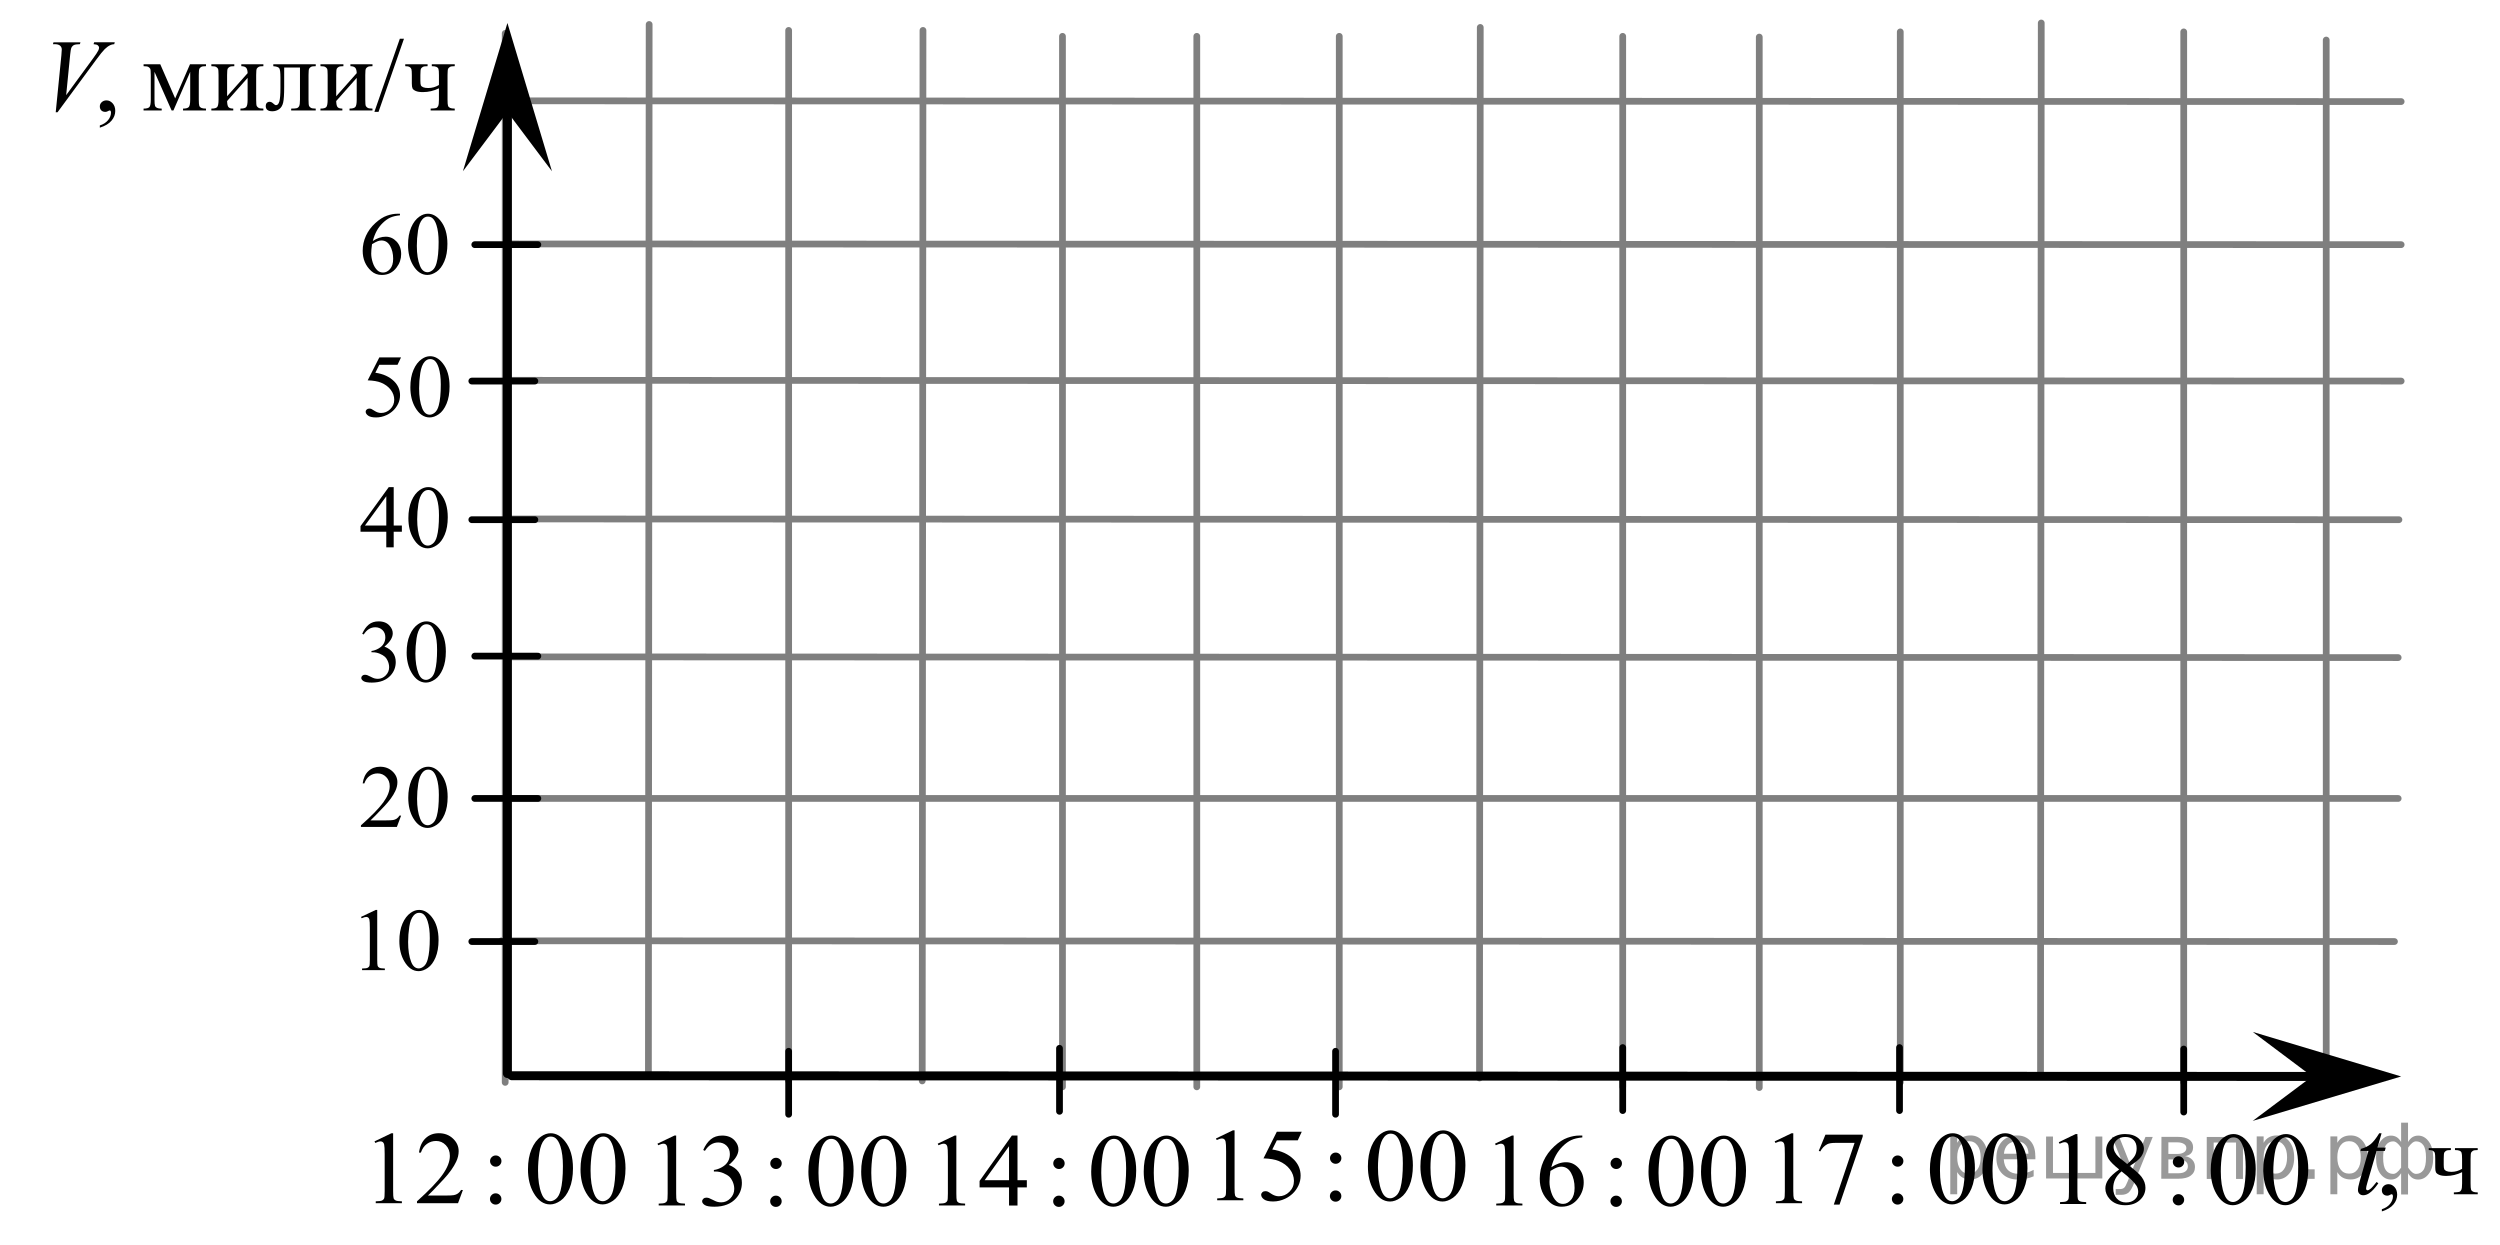 <?xml version="1.0" encoding="utf-8"?>
<!-- Generator: Adobe Illustrator 16.0.0, SVG Export Plug-In . SVG Version: 6.00 Build 0)  -->
<!DOCTYPE svg PUBLIC "-//W3C//DTD SVG 1.1//EN" "http://www.w3.org/Graphics/SVG/1.1/DTD/svg11.dtd">
<svg version="1.1" id="Слой_1" xmlns="http://www.w3.org/2000/svg" xmlns:xlink="http://www.w3.org/1999/xlink" x="0px" y="0px"
	 width="278.202px" height="138.6px" viewBox="-1.698 45.678 278.202 138.6" enable-background="new -1.698 45.678 278.202 138.6"
	 xml:space="preserve"><g style="stroke:none;fill:#000;fill-opacity:0.40"><path d="m 216.1,176.1 v 2.48 h -0.77 v -6.44 h 0.77 v 0.71 q 0.24,-0.42 0.61,-0.62 0.37,-0.20 0.88,-0.20 0.85,0 1.38,0.68 0.53,0.68 0.53,1.77 0,1.10 -0.53,1.77 -0.53,0.68 -1.38,0.68 -0.51,0 -0.88,-0.20 -0.37,-0.20 -0.61,-0.62 z m 2.61,-1.63 q 0,-0.85 -0.35,-1.32 -0.35,-0.48 -0.95,-0.48 -0.61,0 -0.96,0.48 -0.35,0.48 -0.35,1.32 0,0.85 0.35,1.33 0.35,0.48 0.96,0.48 0.61,0 0.95,-0.48 0.35,-0.48 0.35,-1.33 z"/><path d="m 224.8,174.3 v 0.38 h -3.52 q 0.05,0.79 0.47,1.21 0.43,0.41 1.19,0.41 0.44,0 0.85,-0.11 0.42,-0.11 0.82,-0.33 v 0.72 q -0.41,0.17 -0.85,0.27 -0.43,0.09 -0.88,0.09 -1.12,0 -1.77,-0.65 -0.65,-0.65 -0.65,-1.76 0,-1.15 0.62,-1.82 0.62,-0.68 1.67,-0.68 0.94,0 1.49,0.61 0.55,0.60 0.55,1.65 z m -0.77,-0.23 q -0.01,-0.63 -0.35,-1.00 -0.34,-0.38 -0.91,-0.38 -0.64,0 -1.03,0.36 -0.38,0.36 -0.44,1.02 z"/><path d="m 229.5,176.2 h 1.98 v -4.05 h 0.77 v 4.67 h -6.26 v -4.67 h 0.77 v 4.05 h 1.97 v -4.05 h 0.77 z"/><path d="m 235.8,177.3 q -0.33,0.83 -0.63,1.09 -0.31,0.25 -0.82,0.25 h -0.61 v -0.64 h 0.45 q 0.32,0 0.49,-0.15 0.17,-0.15 0.39,-0.71 l 0.14,-0.35 -1.89,-4.59 h 0.81 l 1.46,3.65 1.46,-3.65 h 0.81 z"/><path d="m 239.6,174.7 v 1.54 h 1.09 q 0.53,0 0.80,-0.20 0.28,-0.20 0.28,-0.57 0,-0.38 -0.28,-0.57 -0.28,-0.20 -0.80,-0.20 z m 0,-1.90 v 1.29 h 1.01 q 0.43,0 0.71,-0.17 0.28,-0.17 0.28,-0.48 0,-0.31 -0.28,-0.47 -0.28,-0.17 -0.71,-0.17 z m -0.77,-0.61 h 1.82 q 0.82,0 1.26,0.30 0.44,0.30 0.44,0.85 0,0.43 -0.23,0.68 -0.23,0.25 -0.67,0.31 0.53,0.10 0.82,0.42 0.29,0.32 0.29,0.79 0,0.62 -0.48,0.97 -0.48,0.34 -1.37,0.34 h -1.90 z"/><path d="m 247.9,172.2 v 4.67 h -0.77 v -4.05 h -2.49 v 4.05 h -0.77 v -4.67 z"/><path d="m 250.2,176.1 v 2.48 h -0.77 v -6.44 h 0.77 v 0.71 q 0.24,-0.42 0.61,-0.62 0.37,-0.20 0.88,-0.20 0.85,0 1.38,0.68 0.53,0.68 0.53,1.77 0,1.10 -0.53,1.77 -0.53,0.68 -1.38,0.68 -0.51,0 -0.88,-0.20 -0.37,-0.20 -0.61,-0.62 z m 2.61,-1.63 q 0,-0.85 -0.35,-1.32 -0.35,-0.48 -0.95,-0.48 -0.61,0 -0.96,0.48 -0.35,0.48 -0.35,1.32 0,0.85 0.35,1.33 0.35,0.48 0.96,0.48 0.61,0 0.95,-0.48 0.35,-0.48 0.35,-1.33 z"/><path d="m 255.0,175.8 h 0.88 v 1.06 h -0.88 z"/><path d="m 258.4,176.1 v 2.48 h -0.77 v -6.44 h 0.77 v 0.71 q 0.24,-0.42 0.61,-0.62 0.37,-0.20 0.88,-0.20 0.85,0 1.38,0.68 0.53,0.68 0.53,1.77 0,1.10 -0.53,1.77 -0.53,0.68 -1.38,0.68 -0.51,0 -0.88,-0.20 -0.37,-0.20 -0.61,-0.62 z m 2.61,-1.63 q 0,-0.85 -0.35,-1.32 -0.35,-0.48 -0.95,-0.48 -0.61,0 -0.96,0.48 -0.35,0.48 -0.35,1.32 0,0.85 0.35,1.33 0.35,0.48 0.96,0.48 0.61,0 0.95,-0.48 0.35,-0.48 0.35,-1.33 z"/><path d="m 263.5,174.5 q 0,0.98 0.30,1.40 0.30,0.41 0.82,0.41 0.41,0 0.88,-0.70 v -2.22 q -0.47,-0.70 -0.88,-0.70 -0.51,0 -0.82,0.42 -0.30,0.41 -0.30,1.39 z m 2,4.10 v -2.37 q -0.24,0.39 -0.51,0.55 -0.27,0.16 -0.62,0.16 -0.70,0 -1.18,-0.64 -0.48,-0.65 -0.48,-1.79 0,-1.15 0.48,-1.80 0.49,-0.66 1.18,-0.66 0.35,0 0.62,0.16 0.28,0.16 0.51,0.55 v -2.15 h 0.77 v 2.15 q 0.24,-0.39 0.51,-0.55 0.28,-0.16 0.62,-0.16 0.70,0 1.18,0.66 0.49,0.66 0.49,1.80 0,1.15 -0.49,1.79 -0.48,0.64 -1.18,0.64 -0.35,0 -0.62,-0.16 -0.27,-0.16 -0.51,-0.55 v 2.37 z m 2.77,-4.10 q 0,-0.98 -0.30,-1.39 -0.30,-0.42 -0.81,-0.42 -0.41,0 -0.88,0.70 v 2.22 q 0.47,0.70 0.88,0.70 0.51,0 0.81,-0.41 0.30,-0.42 0.30,-1.40 z"/></g>
<g>
	<g>
		<g>
			<defs>
				<rect id="SVGID_1_" x="-1.22" y="45.678" width="277.459" height="138.6"/>
			</defs>
			<clipPath id="SVGID_2_">
				<use xlink:href="#SVGID_1_"  overflow="visible"/>
			</clipPath>
		</g>
	</g>
	
		<line fill="none" stroke="#7F7F7F" stroke-width="0.75" stroke-linecap="round" stroke-linejoin="round" stroke-miterlimit="8" x1="257.165" y1="50.134" x2="257.165" y2="167.035"/>
	<g>
		<g>
			<defs>
				<rect id="SVGID_3_" x="69.401" y="169.364" width="32.039" height="13.611"/>
			</defs>
			<clipPath id="SVGID_4_">
				<use xlink:href="#SVGID_3_"  overflow="visible"/>
			</clipPath>
			<g clip-path="url(#SVGID_4_)">
				<path d="M71.464,172.948l1.893-0.906h0.189v6.439c0,0.428,0.018,0.693,0.055,0.799c0.036,0.104,0.112,0.186,0.227,0.241
					c0.115,0.057,0.348,0.088,0.7,0.097v0.208h-2.926v-0.208c0.367-0.009,0.604-0.038,0.711-0.094
					c0.107-0.055,0.182-0.128,0.224-0.22s0.063-0.366,0.063-0.823v-4.116c0-0.556-0.02-0.911-0.058-1.068
					c-0.027-0.12-0.076-0.208-0.146-0.265c-0.071-0.058-0.156-0.084-0.255-0.084c-0.142,0-0.338,0.058-0.591,0.174L71.464,172.948z"
					/>
				<path d="M76.558,173.651c0.222-0.513,0.502-0.909,0.84-1.188s0.76-0.419,1.265-0.419c0.624,0,1.102,0.199,1.434,0.597
					c0.252,0.296,0.379,0.613,0.379,0.95c0,0.555-0.356,1.129-1.067,1.721c0.478,0.186,0.839,0.446,1.084,0.788
					c0.245,0.341,0.367,0.742,0.367,1.203c0,0.66-0.214,1.231-0.643,1.716c-0.559,0.63-1.367,0.944-2.426,0.944
					c-0.524,0-0.881-0.063-1.07-0.191c-0.189-0.127-0.284-0.264-0.284-0.41c0-0.107,0.045-0.203,0.135-0.286
					c0.09-0.082,0.198-0.123,0.324-0.123c0.096,0,0.193,0.015,0.292,0.045c0.065,0.019,0.212,0.087,0.442,0.205
					c0.23,0.117,0.388,0.188,0.476,0.211c0.141,0.041,0.292,0.062,0.453,0.062c0.39,0,0.729-0.146,1.018-0.444
					c0.289-0.296,0.433-0.646,0.433-1.052c0-0.296-0.067-0.585-0.201-0.866c-0.1-0.21-0.208-0.368-0.327-0.478
					c-0.165-0.15-0.39-0.286-0.677-0.408c-0.287-0.121-0.58-0.183-0.877-0.183h-0.184v-0.169c0.302-0.037,0.605-0.145,0.909-0.32
					c0.304-0.176,0.525-0.388,0.663-0.636c0.138-0.247,0.206-0.52,0.206-0.815c0-0.386-0.123-0.698-0.37-0.937
					c-0.247-0.237-0.554-0.356-0.921-0.356c-0.593,0-1.088,0.312-1.486,0.935L76.558,173.651z"/>
				<path d="M84.645,178.73c0.18,0,0.332,0.063,0.456,0.187s0.186,0.271,0.186,0.443c0,0.174-0.063,0.319-0.189,0.441
					s-0.277,0.183-0.453,0.183c-0.176,0-0.326-0.061-0.451-0.183c-0.124-0.122-0.186-0.269-0.186-0.441
					c0-0.172,0.062-0.319,0.186-0.443C84.319,178.791,84.469,178.73,84.645,178.73z M84.656,174.517c0.176,0,0.326,0.063,0.45,0.185
					c0.125,0.121,0.187,0.269,0.187,0.44s-0.062,0.319-0.187,0.441c-0.124,0.122-0.274,0.183-0.45,0.183
					c-0.176,0-0.326-0.061-0.45-0.183c-0.125-0.122-0.187-0.271-0.187-0.441c0-0.173,0.062-0.319,0.187-0.44
					C84.33,174.578,84.48,174.517,84.656,174.517z"/>
				<path d="M88.261,176.058c0-0.869,0.134-1.618,0.402-2.246s0.623-1.096,1.067-1.402c0.344-0.244,0.7-0.366,1.067-0.366
					c0.597,0,1.132,0.299,1.606,0.895c0.593,0.738,0.889,1.74,0.889,3.003c0,0.887-0.13,1.638-0.39,2.257
					c-0.26,0.617-0.592,1.066-0.995,1.347c-0.403,0.28-0.792,0.419-1.167,0.419c-0.742,0-1.359-0.429-1.853-1.288
					C88.469,177.949,88.261,177.078,88.261,176.058z M89.385,176.198c0,1.05,0.132,1.906,0.396,2.569
					c0.218,0.56,0.543,0.838,0.975,0.838c0.207,0,0.42-0.091,0.642-0.271c0.222-0.183,0.39-0.486,0.505-0.914
					c0.176-0.646,0.264-1.554,0.264-2.729c0-0.869-0.092-1.596-0.275-2.177c-0.138-0.431-0.315-0.736-0.534-0.916
					c-0.157-0.124-0.346-0.187-0.568-0.187c-0.26,0-0.491,0.114-0.694,0.344c-0.275,0.312-0.463,0.801-0.563,1.468
					C89.435,174.892,89.385,175.55,89.385,176.198z"/>
				<path d="M94.135,176.058c0-0.869,0.134-1.618,0.402-2.246s0.623-1.096,1.067-1.402c0.344-0.244,0.7-0.366,1.067-0.366
					c0.597,0,1.132,0.299,1.606,0.895c0.593,0.738,0.889,1.74,0.889,3.003c0,0.887-0.13,1.638-0.39,2.257
					c-0.26,0.617-0.592,1.066-0.995,1.347c-0.403,0.28-0.792,0.419-1.167,0.419c-0.742,0-1.359-0.429-1.853-1.288
					C94.343,177.949,94.135,177.078,94.135,176.058z M95.259,176.198c0,1.05,0.132,1.906,0.396,2.569
					c0.218,0.56,0.543,0.838,0.975,0.838c0.207,0,0.42-0.091,0.642-0.271c0.222-0.183,0.39-0.486,0.505-0.914
					c0.176-0.646,0.264-1.554,0.264-2.729c0-0.869-0.092-1.596-0.275-2.177c-0.138-0.431-0.315-0.736-0.534-0.916
					c-0.157-0.124-0.346-0.187-0.568-0.187c-0.26,0-0.491,0.114-0.694,0.344c-0.275,0.312-0.463,0.801-0.563,1.468
					C95.309,174.892,95.259,175.55,95.259,176.198z"/>
			</g>
		</g>
	</g>
	<g>
		<g>
			<defs>
				<rect id="SVGID_5_" x="100.615" y="169.364" width="32.948" height="13.611"/>
			</defs>
			<clipPath id="SVGID_6_">
				<use xlink:href="#SVGID_5_"  overflow="visible"/>
			</clipPath>
			<g clip-path="url(#SVGID_6_)">
				<path d="M102.653,172.948l1.884-0.906h0.188v6.439c0,0.428,0.018,0.693,0.054,0.799c0.036,0.104,0.111,0.186,0.226,0.241
					c0.115,0.057,0.346,0.088,0.696,0.097v0.208h-2.911v-0.208c0.365-0.009,0.601-0.038,0.708-0.094
					c0.107-0.055,0.181-0.128,0.223-0.22s0.063-0.366,0.063-0.823v-4.116c0-0.556-0.019-0.911-0.057-1.068
					c-0.027-0.12-0.075-0.208-0.146-0.265c-0.071-0.058-0.155-0.084-0.254-0.084c-0.141,0-0.336,0.058-0.588,0.174L102.653,172.948z
					"/>
				<path d="M112.569,177.014v0.799h-1.039v2.015h-0.942v-2.015h-3.277v-0.72l3.591-5.051h0.628v4.972H112.569L112.569,177.014z
					 M110.588,177.014v-3.784l-2.717,3.784H110.588z"/>
				<path d="M116.132,178.73c0.179,0,0.33,0.063,0.454,0.187s0.186,0.271,0.186,0.443c0,0.174-0.063,0.319-0.188,0.441
					s-0.276,0.183-0.451,0.183c-0.175,0-0.324-0.061-0.448-0.183s-0.186-0.269-0.186-0.441c0-0.172,0.062-0.319,0.186-0.443
					C115.808,178.791,115.958,178.73,116.132,178.73z M116.144,174.517c0.175,0,0.324,0.063,0.448,0.185
					c0.124,0.121,0.186,0.269,0.186,0.44s-0.062,0.319-0.186,0.441s-0.273,0.183-0.448,0.183c-0.175,0-0.325-0.061-0.448-0.183
					c-0.123-0.122-0.186-0.271-0.186-0.441c0-0.173,0.062-0.319,0.186-0.44C115.819,174.578,115.969,174.517,116.144,174.517z"/>
				<path d="M119.731,176.058c0-0.869,0.133-1.618,0.4-2.246c0.266-0.628,0.62-1.096,1.062-1.402
					c0.343-0.244,0.696-0.366,1.062-0.366c0.594,0,1.126,0.299,1.598,0.895c0.59,0.738,0.885,1.74,0.885,3.003
					c0,0.887-0.129,1.638-0.388,2.257c-0.259,0.617-0.589,1.066-0.99,1.347c-0.401,0.28-0.789,0.419-1.162,0.419
					c-0.738,0-1.353-0.429-1.844-1.288C119.938,177.949,119.731,177.078,119.731,176.058z M120.85,176.198
					c0,1.05,0.131,1.906,0.394,2.569c0.217,0.56,0.541,0.838,0.971,0.838c0.206,0,0.418-0.091,0.639-0.271
					c0.221-0.182,0.388-0.486,0.502-0.914c0.175-0.646,0.263-1.554,0.263-2.729c0-0.869-0.091-1.596-0.274-2.177
					c-0.137-0.431-0.314-0.736-0.531-0.916c-0.156-0.124-0.344-0.187-0.565-0.187c-0.259,0-0.489,0.114-0.691,0.344
					c-0.274,0.312-0.46,0.801-0.559,1.468C120.899,174.892,120.85,175.55,120.85,176.198z"/>
				<path d="M125.577,176.058c0-0.869,0.133-1.618,0.4-2.246c0.266-0.628,0.62-1.096,1.062-1.402
					c0.343-0.244,0.696-0.366,1.062-0.366c0.594,0,1.126,0.299,1.598,0.895c0.59,0.738,0.885,1.74,0.885,3.003
					c0,0.887-0.129,1.638-0.388,2.257c-0.259,0.617-0.589,1.066-0.99,1.347s-0.789,0.419-1.162,0.419
					c-0.738,0-1.353-0.429-1.844-1.288C125.784,177.949,125.577,177.078,125.577,176.058z M126.696,176.198
					c0,1.05,0.131,1.906,0.394,2.569c0.217,0.56,0.541,0.838,0.971,0.838c0.206,0,0.418-0.091,0.639-0.271
					c0.221-0.182,0.388-0.486,0.502-0.914c0.175-0.646,0.263-1.554,0.263-2.729c0-0.869-0.091-1.596-0.274-2.177
					c-0.137-0.431-0.314-0.736-0.531-0.916c-0.156-0.124-0.344-0.187-0.565-0.187c-0.259,0-0.489,0.114-0.691,0.344
					c-0.274,0.312-0.46,0.801-0.559,1.468C126.745,174.892,126.696,175.55,126.696,176.198z"/>
			</g>
		</g>
	</g>
	<g>
		<g>
			<defs>
				<rect id="SVGID_7_" x="37.939" y="169.115" width="32.947" height="13.611"/>
			</defs>
			<clipPath id="SVGID_8_">
				<use xlink:href="#SVGID_7_"  overflow="visible"/>
			</clipPath>
			<g clip-path="url(#SVGID_8_)">
				<path d="M39.978,172.691l1.884-0.905h0.188v6.439c0,0.427,0.018,0.693,0.054,0.798c0.036,0.105,0.111,0.187,0.226,0.242
					c0.115,0.056,0.346,0.088,0.696,0.096v0.208h-2.911v-0.208c0.365-0.008,0.601-0.037,0.708-0.093
					c0.107-0.055,0.181-0.128,0.223-0.22s0.063-0.366,0.063-0.823v-4.117c0-0.555-0.019-0.91-0.057-1.067
					c-0.027-0.12-0.075-0.208-0.146-0.266c-0.071-0.057-0.155-0.084-0.254-0.084c-0.141,0-0.336,0.059-0.588,0.175L39.978,172.691z"
					/>
				<path d="M49.814,178.101l-0.542,1.468h-4.567v-0.208c1.344-1.207,2.29-2.192,2.837-2.958c0.548-0.766,0.822-1.465,0.822-2.099
					c0-0.482-0.15-0.881-0.451-1.19c-0.301-0.313-0.66-0.468-1.079-0.468c-0.38,0-0.722,0.109-1.024,0.328
					c-0.303,0.22-0.526,0.541-0.671,0.965h-0.211c0.095-0.692,0.34-1.226,0.734-1.597c0.394-0.372,0.886-0.558,1.476-0.558
					c0.628,0,1.152,0.198,1.573,0.597s0.631,0.866,0.631,1.406c0,0.386-0.091,0.771-0.274,1.158
					c-0.282,0.606-0.739,1.251-1.37,1.929c-0.948,1.021-1.54,1.635-1.775,1.845h2.021c0.411,0,0.7-0.015,0.865-0.045
					c0.166-0.029,0.314-0.091,0.448-0.183c0.134-0.093,0.25-0.223,0.349-0.392L49.814,178.101L49.814,178.101z"/>
				<path d="M53.458,178.472c0.179,0,0.33,0.063,0.454,0.187s0.186,0.271,0.186,0.443s-0.063,0.319-0.188,0.441
					s-0.276,0.183-0.451,0.183s-0.324-0.061-0.448-0.183c-0.124-0.122-0.186-0.27-0.186-0.441s0.062-0.319,0.186-0.443
					C53.133,178.533,53.283,178.472,53.458,178.472z M53.469,174.259c0.175,0,0.324,0.062,0.448,0.184
					c0.124,0.121,0.186,0.27,0.186,0.441s-0.062,0.319-0.186,0.441s-0.273,0.183-0.448,0.183c-0.175,0-0.325-0.061-0.448-0.183
					s-0.186-0.271-0.186-0.441c0-0.173,0.062-0.32,0.186-0.441C53.145,174.321,53.294,174.259,53.469,174.259z"/>
				<path d="M57.056,175.8c0-0.869,0.133-1.618,0.4-2.246c0.266-0.628,0.62-1.096,1.062-1.403c0.343-0.243,0.696-0.365,1.062-0.365
					c0.594,0,1.126,0.299,1.598,0.895c0.59,0.738,0.885,1.74,0.885,3.003c0,0.886-0.129,1.637-0.388,2.256
					c-0.259,0.618-0.589,1.067-0.99,1.348c-0.401,0.279-0.789,0.419-1.162,0.419c-0.738,0-1.353-0.43-1.844-1.288
					C57.264,177.692,57.056,176.821,57.056,175.8z M58.175,175.941c0,1.051,0.131,1.907,0.394,2.57
					c0.217,0.559,0.541,0.838,0.971,0.838c0.206,0,0.418-0.091,0.639-0.271c0.221-0.182,0.388-0.486,0.502-0.914
					c0.175-0.646,0.263-1.555,0.263-2.729c0-0.87-0.091-1.596-0.274-2.177c-0.137-0.431-0.314-0.736-0.531-0.916
					c-0.156-0.124-0.344-0.187-0.565-0.187c-0.259,0-0.489,0.114-0.691,0.344c-0.274,0.312-0.46,0.801-0.559,1.468
					C58.225,174.634,58.175,175.292,58.175,175.941z"/>
				<path d="M62.902,175.8c0-0.869,0.133-1.618,0.4-2.246c0.266-0.628,0.62-1.096,1.062-1.403c0.343-0.243,0.696-0.365,1.062-0.365
					c0.594,0,1.126,0.299,1.598,0.895c0.59,0.738,0.885,1.74,0.885,3.003c0,0.886-0.129,1.637-0.388,2.256
					c-0.259,0.618-0.589,1.067-0.99,1.348c-0.401,0.279-0.789,0.419-1.162,0.419c-0.738,0-1.353-0.43-1.844-1.288
					C63.109,177.692,62.902,176.821,62.902,175.8z M64.021,175.941c0,1.051,0.131,1.907,0.394,2.57
					c0.217,0.559,0.541,0.838,0.971,0.838c0.206,0,0.418-0.091,0.639-0.271c0.221-0.182,0.388-0.486,0.502-0.914
					c0.175-0.646,0.263-1.555,0.263-2.729c0-0.87-0.091-1.596-0.274-2.177c-0.137-0.431-0.314-0.736-0.531-0.916
					c-0.156-0.124-0.344-0.187-0.565-0.187c-0.259,0-0.489,0.114-0.691,0.344c-0.274,0.312-0.46,0.801-0.559,1.468
					C64.07,174.634,64.021,175.292,64.021,175.941z"/>
			</g>
		</g>
	</g>
	<g>
		<g>
			<defs>
				<rect id="SVGID_9_" x="36.535" y="128.69" width="13.955" height="11.717"/>
			</defs>
			<clipPath id="SVGID_10_">
				<use xlink:href="#SVGID_9_"  overflow="visible"/>
			</clipPath>
			<g clip-path="url(#SVGID_10_)">
				<path d="M42.94,136.436l-0.475,1.265h-3.998v-0.18c1.176-1.039,2.004-1.888,2.484-2.546c0.479-0.658,0.719-1.261,0.719-1.806
					c0-0.416-0.131-0.759-0.395-1.026c-0.264-0.267-0.578-0.4-0.944-0.4c-0.333,0-0.632,0.094-0.897,0.282s-0.461,0.466-0.587,0.83
					h-0.185c0.083-0.598,0.297-1.056,0.643-1.375C39.649,131.16,40.08,131,40.596,131c0.55,0,1.009,0.172,1.376,0.514
					c0.368,0.342,0.552,0.745,0.552,1.21c0,0.332-0.08,0.665-0.24,0.997c-0.247,0.522-0.646,1.076-1.199,1.66
					c-0.83,0.878-1.348,1.407-1.554,1.588H41.3c0.36,0,0.612-0.014,0.757-0.039c0.145-0.024,0.276-0.078,0.393-0.157
					c0.117-0.079,0.218-0.19,0.305-0.337H42.94z"/>
				<path d="M43.734,134.456c0-0.748,0.117-1.394,0.35-1.935c0.233-0.54,0.543-0.941,0.929-1.207c0.3-0.21,0.61-0.314,0.93-0.314
					c0.52,0,0.986,0.257,1.399,0.77c0.517,0.637,0.775,1.498,0.775,2.585c0,0.763-0.113,1.408-0.34,1.941
					c-0.227,0.532-0.516,0.919-0.867,1.159c-0.351,0.239-0.69,0.359-1.017,0.359c-0.646,0-1.184-0.369-1.614-1.107
					C43.916,136.084,43.734,135.334,43.734,134.456z M44.714,134.577c0,0.902,0.115,1.641,0.345,2.212
					c0.19,0.48,0.473,0.722,0.85,0.722c0.18,0,0.367-0.078,0.56-0.235c0.193-0.155,0.34-0.418,0.44-0.785
					c0.153-0.556,0.23-1.339,0.23-2.349c0-0.748-0.08-1.373-0.24-1.873c-0.12-0.371-0.274-0.634-0.464-0.789
					c-0.137-0.105-0.302-0.159-0.495-0.159c-0.227,0-0.428,0.099-0.605,0.296c-0.24,0.268-0.403,0.688-0.49,1.263
					C44.757,133.453,44.714,134.02,44.714,134.577z"/>
			</g>
		</g>
	</g>
	<g>
		<g>
			<defs>
				<rect id="SVGID_11_" x="-1.698" y="47.51" width="52.602" height="15.675"/>
			</defs>
			<clipPath id="SVGID_12_">
				<use xlink:href="#SVGID_11_"  overflow="visible"/>
			</clipPath>
			<g clip-path="url(#SVGID_12_)">
				<path d="M9.411,59.885v-0.247c0.396-0.127,0.703-0.325,0.919-0.592c0.217-0.269,0.326-0.551,0.326-0.851
					c0-0.07-0.018-0.131-0.052-0.18c-0.027-0.034-0.054-0.05-0.081-0.05c-0.042,0-0.135,0.037-0.277,0.112
					c-0.069,0.033-0.142,0.051-0.219,0.051c-0.188,0-0.338-0.054-0.45-0.163c-0.111-0.109-0.167-0.258-0.167-0.449
					c0-0.183,0.072-0.34,0.216-0.472c0.144-0.131,0.32-0.196,0.527-0.196c0.254,0,0.479,0.107,0.678,0.323
					c0.198,0.215,0.297,0.5,0.297,0.855c0,0.386-0.138,0.744-0.412,1.075C10.442,59.433,10.007,59.695,9.411,59.885z"/>
			</g>
		</g>
		<g>
			<defs>
				<rect id="SVGID_13_" x="-1.698" y="47.51" width="52.602" height="15.675"/>
			</defs>
			<clipPath id="SVGID_14_">
				<use xlink:href="#SVGID_13_"  overflow="visible"/>
			</clipPath>
			<g clip-path="url(#SVGID_14_)">
				<path d="M17.795,56.63l1.649-3.8h1.781v0.213c-0.261,0-0.435,0.024-0.521,0.076c-0.086,0.05-0.155,0.112-0.205,0.188
					s-0.075,0.318-0.075,0.729v2.728c0,0.355,0.018,0.584,0.055,0.688c0.037,0.104,0.111,0.181,0.225,0.232
					c0.113,0.052,0.287,0.079,0.521,0.079v0.208h-2.554v-0.208c0.315,0,0.527-0.057,0.634-0.171c0.108-0.114,0.162-0.39,0.162-0.828
					v-3.093L17.6,57.971h-0.202l-1.903-4.299v3.093c0,0.355,0.019,0.584,0.058,0.688c0.038,0.103,0.113,0.181,0.225,0.232
					c0.112,0.052,0.285,0.079,0.519,0.079v0.208h-2.018v-0.208c0.342,0,0.561-0.061,0.657-0.183s0.145-0.395,0.145-0.816v-2.728
					c0-0.4-0.021-0.638-0.063-0.71c-0.042-0.073-0.108-0.14-0.196-0.196c-0.088-0.058-0.269-0.087-0.542-0.087V52.83h1.857
					L17.795,56.63z"/>
				<path d="M23.575,56.388l2.283-2.57c-0.008-0.287-0.063-0.487-0.167-0.601c-0.104-0.112-0.283-0.17-0.536-0.174V52.83h2.456
					v0.213c-0.258,0-0.431,0.024-0.519,0.076c-0.088,0.05-0.158,0.112-0.208,0.188c-0.05,0.075-0.075,0.318-0.075,0.729v2.728
					c0,0.396,0.021,0.633,0.063,0.71s0.109,0.145,0.199,0.202c0.09,0.058,0.27,0.087,0.539,0.087v0.208h-2.554v-0.208
					c0.319,0,0.532-0.057,0.64-0.171c0.107-0.114,0.161-0.39,0.161-0.828v-2.419l-2.283,2.576c0.008,0.318,0.054,0.537,0.138,0.657
					s0.267,0.182,0.548,0.186v0.208h-2.439v-0.208c0.342,0,0.561-0.061,0.657-0.183s0.145-0.395,0.145-0.816v-2.728
					c0-0.4-0.021-0.638-0.063-0.71c-0.042-0.073-0.108-0.14-0.196-0.196c-0.088-0.058-0.269-0.087-0.542-0.087V52.83h2.554v0.213
					c-0.257,0-0.43,0.024-0.519,0.076c-0.089,0.05-0.158,0.112-0.208,0.188c-0.05,0.075-0.075,0.318-0.075,0.729L23.575,56.388
					L23.575,56.388z"/>
				<path d="M28.716,52.83h4.722v0.213c-0.262,0-0.436,0.024-0.522,0.076c-0.086,0.05-0.155,0.112-0.205,0.188
					c-0.05,0.075-0.075,0.318-0.075,0.729v2.728c0,0.396,0.021,0.633,0.063,0.71s0.109,0.145,0.199,0.202s0.27,0.087,0.539,0.087
					v0.208h-2.733v-0.208c0.296,0,0.5-0.015,0.614-0.045c0.113-0.03,0.203-0.102,0.268-0.216s0.098-0.36,0.098-0.738v-3.57h-1.758
					v2.167c0,0.819-0.038,1.396-0.113,1.727s-0.223,0.576-0.444,0.735c-0.221,0.158-0.474,0.238-0.758,0.238
					c-0.492,0-0.738-0.197-0.738-0.595c0-0.134,0.039-0.245,0.118-0.331c0.079-0.086,0.182-0.129,0.309-0.129
					c0.134,0,0.259,0.054,0.375,0.163c0.15,0.143,0.263,0.213,0.34,0.213c0.173,0,0.299-0.141,0.377-0.424
					c0.079-0.282,0.118-0.777,0.118-1.484V54.34c0-0.584-0.043-0.939-0.129-1.066s-0.309-0.204-0.666-0.229L28.716,52.83
					L28.716,52.83z"/>
				<path d="M35.716,56.388l2.283-2.57c-0.008-0.287-0.063-0.487-0.167-0.601c-0.104-0.112-0.283-0.17-0.536-0.174V52.83h2.456
					v0.213c-0.258,0-0.431,0.024-0.519,0.076c-0.088,0.05-0.158,0.112-0.208,0.188c-0.05,0.075-0.075,0.318-0.075,0.729v2.728
					c0,0.396,0.021,0.633,0.063,0.71s0.109,0.145,0.199,0.202s0.27,0.087,0.539,0.087v0.208h-2.554v-0.208
					c0.319,0,0.532-0.057,0.64-0.171c0.107-0.114,0.161-0.39,0.161-0.828v-2.419l-2.283,2.576c0.008,0.318,0.054,0.537,0.138,0.657
					s0.267,0.182,0.548,0.186v0.208h-2.439v-0.208c0.342,0,0.561-0.061,0.657-0.183c0.096-0.122,0.145-0.395,0.145-0.816v-2.728
					c0-0.4-0.021-0.638-0.063-0.71c-0.042-0.073-0.108-0.14-0.196-0.196c-0.088-0.058-0.269-0.087-0.542-0.087V52.83h2.554v0.213
					c-0.257,0-0.43,0.024-0.519,0.076c-0.089,0.05-0.158,0.112-0.208,0.188s-0.075,0.318-0.075,0.729L35.716,56.388L35.716,56.388z"
					/>
				<path d="M43.256,49.99l-2.831,8.139h-0.461l2.831-8.139H43.256z"/>
				<path d="M47.148,55.137v-1.1c0-0.355-0.019-0.584-0.055-0.688c-0.037-0.103-0.112-0.18-0.225-0.229
					c-0.113-0.052-0.285-0.076-0.516-0.076V52.83h2.554v0.213c-0.261,0-0.435,0.024-0.521,0.076
					c-0.086,0.05-0.155,0.112-0.205,0.188c-0.05,0.075-0.075,0.318-0.075,0.729v2.728c0,0.355,0.018,0.584,0.055,0.688
					c0.037,0.104,0.111,0.181,0.225,0.232c0.113,0.052,0.287,0.079,0.521,0.079v0.208h-2.681v-0.208
					c0.308-0.011,0.508-0.031,0.603-0.059c0.095-0.028,0.171-0.101,0.231-0.216c0.06-0.116,0.089-0.357,0.089-0.725v-1.257
					c-0.565,0.28-1.161,0.421-1.788,0.421c-0.342,0-0.607-0.042-0.795-0.126s-0.308-0.181-0.358-0.292
					c-0.05-0.11-0.075-0.289-0.075-0.536v-0.938c0-0.333-0.016-0.553-0.046-0.657c-0.031-0.104-0.1-0.188-0.208-0.247
					c-0.107-0.06-0.267-0.09-0.479-0.09V52.83h2.485v0.213c-0.258,0-0.431,0.024-0.519,0.076c-0.088,0.05-0.158,0.112-0.208,0.188
					c-0.05,0.075-0.075,0.318-0.075,0.729v0.634c0,0.247,0.019,0.414,0.055,0.5c0.036,0.086,0.121,0.158,0.253,0.216
					c0.133,0.058,0.32,0.087,0.562,0.087C46.373,55.474,46.771,55.362,47.148,55.137z"/>
			</g>
		</g>
	</g>
	<g>
		<g>
			<defs>
				<rect id="SVGID_15_" x="36.7" y="112.521" width="12.965" height="11.715"/>
			</defs>
			<clipPath id="SVGID_16_">
				<use xlink:href="#SVGID_15_"  overflow="visible"/>
			</clipPath>
			<g clip-path="url(#SVGID_16_)">
				<path d="M38.609,116.207c0.192-0.442,0.436-0.783,0.729-1.024c0.293-0.24,0.659-0.359,1.097-0.359
					c0.541,0,0.955,0.171,1.243,0.513c0.219,0.255,0.329,0.526,0.329,0.816c0,0.479-0.309,0.973-0.925,1.481
					c0.415,0.158,0.728,0.384,0.94,0.678s0.318,0.64,0.318,1.036c0,0.567-0.186,1.061-0.557,1.477
					c-0.484,0.542-1.186,0.813-2.104,0.813c-0.454,0-0.763-0.055-0.927-0.165c-0.164-0.108-0.247-0.228-0.247-0.353
					c0-0.095,0.039-0.177,0.117-0.247c0.078-0.071,0.171-0.106,0.281-0.106c0.083,0,0.167,0.013,0.254,0.038
					c0.056,0.017,0.184,0.075,0.383,0.177c0.199,0.103,0.336,0.162,0.413,0.183c0.123,0.036,0.253,0.054,0.393,0.054
					c0.338,0,0.633-0.128,0.883-0.383s0.375-0.558,0.375-0.905c0-0.255-0.058-0.503-0.174-0.745
					c-0.086-0.181-0.181-0.316-0.284-0.411c-0.143-0.129-0.338-0.246-0.587-0.352c-0.249-0.104-0.502-0.157-0.761-0.157h-0.159
					v-0.145c0.262-0.032,0.525-0.124,0.789-0.276c0.263-0.151,0.455-0.334,0.574-0.547c0.12-0.213,0.179-0.446,0.179-0.702
					c0-0.332-0.107-0.601-0.321-0.806c-0.214-0.205-0.48-0.308-0.798-0.308c-0.514,0-0.943,0.269-1.288,0.804L38.609,116.207z"/>
				<path d="M43.554,118.279c0-0.747,0.116-1.393,0.348-1.934c0.232-0.54,0.541-0.943,0.925-1.208
					c0.298-0.209,0.606-0.313,0.925-0.313c0.518,0,0.981,0.256,1.393,0.77c0.514,0.635,0.771,1.498,0.771,2.584
					c0,0.762-0.113,1.408-0.338,1.941c-0.226,0.531-0.513,0.919-0.863,1.158c-0.35,0.24-0.687,0.36-1.012,0.36
					c-0.643,0-1.179-0.369-1.606-1.108C43.734,119.906,43.554,119.156,43.554,118.279z M44.528,118.4
					c0,0.903,0.115,1.642,0.343,2.212c0.189,0.481,0.471,0.723,0.846,0.723c0.179,0,0.365-0.078,0.557-0.235
					c0.192-0.156,0.338-0.418,0.438-0.786c0.152-0.555,0.229-1.338,0.229-2.348c0-0.748-0.08-1.373-0.239-1.873
					c-0.12-0.371-0.273-0.634-0.463-0.789c-0.136-0.105-0.3-0.16-0.492-0.16c-0.226,0-0.426,0.1-0.602,0.295
					c-0.238,0.269-0.401,0.688-0.487,1.264C44.572,117.276,44.528,117.842,44.528,118.4z"/>
			</g>
		</g>
	</g>
	<g>
		<g>
			<defs>
				<rect id="SVGID_17_" x="36.535" y="97.588" width="13.955" height="11.715"/>
			</defs>
			<clipPath id="SVGID_18_">
				<use xlink:href="#SVGID_17_"  overflow="visible"/>
			</clipPath>
			<g clip-path="url(#SVGID_18_)">
				<path d="M43.022,104.162v0.687h-0.91v1.733h-0.824v-1.733H38.42v-0.62l3.144-4.346h0.549v4.279H43.022z M41.289,104.162v-3.259
					l-2.379,3.259H41.289z"/>
				<path d="M43.747,103.339c0-0.749,0.117-1.394,0.35-1.934c0.233-0.54,0.543-0.943,0.929-1.208c0.3-0.21,0.61-0.314,0.93-0.314
					c0.52,0,0.986,0.256,1.399,0.77c0.517,0.637,0.775,1.497,0.775,2.584c0,0.763-0.113,1.409-0.34,1.941
					c-0.227,0.533-0.516,0.919-0.867,1.159c-0.352,0.241-0.69,0.361-1.017,0.361c-0.646,0-1.184-0.37-1.614-1.108
					C43.929,104.967,43.747,104.217,43.747,103.339z M44.727,103.46c0,0.904,0.115,1.641,0.345,2.212
					c0.19,0.48,0.473,0.721,0.85,0.721c0.18,0,0.367-0.078,0.56-0.233c0.193-0.157,0.34-0.419,0.44-0.787
					c0.153-0.556,0.23-1.337,0.23-2.349c0-0.749-0.08-1.373-0.24-1.873c-0.12-0.371-0.274-0.634-0.464-0.789
					c-0.137-0.105-0.302-0.159-0.495-0.159c-0.227,0-0.428,0.099-0.605,0.295c-0.24,0.268-0.403,0.688-0.49,1.263
					C44.77,102.335,44.727,102.902,44.727,103.46z"/>
			</g>
		</g>
	</g>
	<g>
		<g>
			<defs>
				<rect id="SVGID_19_" x="37.113" y="82.985" width="12.965" height="11.716"/>
			</defs>
			<clipPath id="SVGID_20_">
				<use xlink:href="#SVGID_19_"  overflow="visible"/>
			</clipPath>
			<g clip-path="url(#SVGID_20_)">
				<path d="M42.927,85.452l-0.388,0.822H40.51l-0.442,0.882c0.878,0.125,1.575,0.442,2.089,0.952
					c0.441,0.439,0.662,0.956,0.662,1.55c0,0.345-0.072,0.665-0.216,0.958c-0.145,0.294-0.326,0.544-0.545,0.75
					c-0.219,0.206-0.462,0.373-0.731,0.499c-0.381,0.177-0.773,0.266-1.174,0.266c-0.405,0-0.699-0.067-0.883-0.201
					s-0.276-0.282-0.276-0.443c0-0.09,0.038-0.17,0.115-0.239c0.076-0.069,0.172-0.104,0.288-0.104c0.086,0,0.162,0.014,0.227,0.039
					c0.064,0.026,0.175,0.092,0.331,0.198c0.249,0.168,0.501,0.252,0.756,0.252c0.388,0,0.729-0.143,1.022-0.428
					c0.293-0.286,0.44-0.634,0.44-1.043c0-0.396-0.131-0.768-0.393-1.111c-0.262-0.343-0.624-0.609-1.084-0.796
					c-0.361-0.146-0.854-0.229-1.477-0.252l1.293-2.551L42.927,85.452L42.927,85.452z"/>
				<path d="M43.967,88.773c0-0.749,0.116-1.394,0.348-1.934s0.541-0.943,0.925-1.208c0.298-0.209,0.606-0.314,0.925-0.314
					c0.518,0,0.981,0.257,1.393,0.771c0.514,0.636,0.771,1.497,0.771,2.584c0,0.762-0.113,1.409-0.338,1.94
					c-0.226,0.533-0.513,0.92-0.863,1.159c-0.35,0.241-0.687,0.361-1.012,0.361c-0.643,0-1.179-0.37-1.606-1.108
					C44.147,90.401,43.967,89.65,43.967,88.773z M44.941,88.893c0,0.904,0.115,1.642,0.343,2.212
					c0.189,0.481,0.471,0.722,0.846,0.722c0.179,0,0.365-0.078,0.557-0.234c0.192-0.157,0.338-0.419,0.438-0.787
					c0.152-0.555,0.229-1.337,0.229-2.348c0-0.749-0.08-1.373-0.239-1.873c-0.12-0.371-0.273-0.634-0.463-0.789
					c-0.136-0.106-0.3-0.16-0.492-0.16c-0.226,0-0.426,0.099-0.602,0.295c-0.238,0.269-0.401,0.689-0.487,1.263
					C44.985,87.769,44.941,88.335,44.941,88.893z"/>
			</g>
		</g>
	</g>
	<g>
		<g>
			<defs>
				<rect id="SVGID_21_" x="36.7" y="67.146" width="13.955" height="11.714"/>
			</defs>
			<clipPath id="SVGID_22_">
				<use xlink:href="#SVGID_21_"  overflow="visible"/>
			</clipPath>
			<g clip-path="url(#SVGID_22_)">
				<path d="M42.809,69.461v0.179c-0.44,0.042-0.799,0.126-1.077,0.254c-0.278,0.127-0.553,0.322-0.824,0.583
					s-0.497,0.552-0.675,0.874c-0.178,0.321-0.327,0.703-0.447,1.146c0.48-0.319,0.961-0.479,1.444-0.479
					c0.463,0,0.864,0.182,1.204,0.542c0.34,0.361,0.51,0.826,0.51,1.395c0,0.548-0.171,1.049-0.515,1.5
					c-0.413,0.548-0.959,0.822-1.639,0.822c-0.463,0-0.856-0.147-1.179-0.444c-0.633-0.578-0.949-1.326-0.949-2.246
					c0-0.587,0.122-1.146,0.365-1.674c0.243-0.529,0.59-0.999,1.042-1.409c0.452-0.41,0.884-0.687,1.297-0.828
					c0.413-0.142,0.798-0.213,1.154-0.213H42.809z M39.7,72.849c-0.06,0.437-0.09,0.787-0.09,1.055c0,0.311,0.059,0.646,0.177,1.01
					c0.118,0.362,0.294,0.65,0.527,0.863c0.17,0.152,0.376,0.229,0.62,0.229c0.29,0,0.549-0.132,0.777-0.397
					c0.229-0.265,0.343-0.642,0.343-1.133c0-0.552-0.114-1.029-0.34-1.433c-0.227-0.403-0.548-0.605-0.965-0.605
					c-0.126,0-0.262,0.026-0.407,0.078C40.198,72.567,39.983,72.678,39.7,72.849z"/>
				<path d="M43.708,72.917c0-0.749,0.117-1.395,0.35-1.935s0.543-0.942,0.929-1.208c0.3-0.209,0.61-0.313,0.93-0.313
					c0.52,0,0.986,0.256,1.399,0.77c0.517,0.637,0.775,1.497,0.775,2.584c0,0.763-0.113,1.409-0.34,1.941
					c-0.227,0.533-0.516,0.919-0.867,1.159c-0.352,0.241-0.69,0.36-1.017,0.36c-0.646,0-1.184-0.369-1.614-1.107
					C43.89,74.545,43.708,73.795,43.708,72.917z M44.688,73.038c0,0.903,0.115,1.641,0.345,2.212c0.19,0.48,0.473,0.721,0.85,0.721
					c0.18,0,0.367-0.078,0.56-0.234c0.193-0.156,0.34-0.419,0.44-0.786c0.153-0.556,0.23-1.338,0.23-2.349
					c0-0.749-0.08-1.373-0.24-1.873c-0.12-0.371-0.274-0.634-0.464-0.789c-0.137-0.105-0.302-0.16-0.495-0.16
					c-0.227,0-0.428,0.1-0.605,0.296c-0.24,0.268-0.403,0.688-0.49,1.263C44.731,71.913,44.688,72.48,44.688,73.038z"/>
			</g>
		</g>
	</g>
	
		<line fill="none" stroke="#7F7F7F" stroke-width="0.75" stroke-linecap="round" stroke-linejoin="round" stroke-miterlimit="8" x1="70.54" y1="48.401" x2="70.458" y2="165.304"/>
	
		<line fill="none" stroke="#7F7F7F" stroke-width="0.75" stroke-linecap="round" stroke-linejoin="round" stroke-miterlimit="8" x1="86.064" y1="49.061" x2="86.064" y2="165.964"/>
	
		<line fill="none" stroke="#7F7F7F" stroke-width="0.75" stroke-linecap="round" stroke-linejoin="round" stroke-miterlimit="8" x1="147.336" y1="49.721" x2="147.336" y2="166.623"/>
	
		<line fill="none" stroke="#7F7F7F" stroke-width="0.75" stroke-linecap="round" stroke-linejoin="round" stroke-miterlimit="8" x1="131.482" y1="49.721" x2="131.482" y2="166.623"/>
	
		<line fill="none" stroke="#7F7F7F" stroke-width="0.75" stroke-linecap="round" stroke-linejoin="round" stroke-miterlimit="8" x1="101.011" y1="49.061" x2="100.928" y2="165.964"/>
	
		<line fill="none" stroke="#7F7F7F" stroke-width="0.75" stroke-linecap="round" stroke-linejoin="round" stroke-miterlimit="8" x1="116.535" y1="49.721" x2="116.535" y2="166.623"/>
	
		<line fill="none" stroke="#7F7F7F" stroke-width="0.75" stroke-linecap="round" stroke-linejoin="round" stroke-miterlimit="8" x1="163.027" y1="48.731" x2="162.943" y2="165.634"/>
	
		<line fill="none" stroke="#7F7F7F" stroke-width="0.75" stroke-linecap="round" stroke-linejoin="round" stroke-miterlimit="8" x1="178.88" y1="49.721" x2="178.88" y2="166.623"/>
	
		<line fill="none" stroke="#7F7F7F" stroke-width="0.75" stroke-linecap="round" stroke-linejoin="round" stroke-miterlimit="8" x1="54.851" y1="56.898" x2="265.505" y2="56.981"/>
	
		<line fill="none" stroke="#7F7F7F" stroke-width="0.75" stroke-linecap="round" stroke-linejoin="round" stroke-miterlimit="8" x1="54.851" y1="72.823" x2="265.505" y2="72.904"/>
	
		<line fill="none" stroke="#7F7F7F" stroke-width="0.75" stroke-linecap="round" stroke-linejoin="round" stroke-miterlimit="8" x1="54.851" y1="88.001" x2="265.505" y2="88.084"/>
	
		<line fill="none" stroke="#7F7F7F" stroke-width="0.75" stroke-linecap="round" stroke-linejoin="round" stroke-miterlimit="8" x1="194.075" y1="49.803" x2="194.075" y2="166.705"/>
	
		<line fill="none" stroke="#7F7F7F" stroke-width="0.75" stroke-linecap="round" stroke-linejoin="round" stroke-miterlimit="8" x1="54.603" y1="103.428" x2="265.257" y2="103.511"/>
	
		<line fill="none" stroke="#7F7F7F" stroke-width="0.75" stroke-linecap="round" stroke-linejoin="round" stroke-miterlimit="8" x1="54.52" y1="118.774" x2="265.173" y2="118.856"/>
	
		<line fill="none" stroke="#7F7F7F" stroke-width="0.75" stroke-linecap="round" stroke-linejoin="round" stroke-miterlimit="8" x1="54.686" y1="165.386" x2="246.262" y2="165.468"/>
	
		<line fill="none" stroke="#7F7F7F" stroke-width="0.75" stroke-linecap="round" stroke-linejoin="round" stroke-miterlimit="8" x1="54.107" y1="150.371" x2="264.76" y2="150.453"/>
	
		<line fill="none" stroke="#7F7F7F" stroke-width="0.75" stroke-linecap="round" stroke-linejoin="round" stroke-miterlimit="8" x1="54.52" y1="134.531" x2="265.173" y2="134.531"/>
	
		<line fill="none" stroke="#7F7F7F" stroke-width="0.75" stroke-linecap="round" stroke-linejoin="round" stroke-miterlimit="8" x1="54.52" y1="49.391" x2="54.52" y2="166.128"/>
	
		<line fill="none" stroke="#7F7F7F" stroke-width="0.75" stroke-linecap="round" stroke-linejoin="round" stroke-miterlimit="8" x1="209.766" y1="49.226" x2="209.766" y2="166.128"/>
	
		<line fill="none" stroke="#7F7F7F" stroke-width="0.75" stroke-linecap="round" stroke-linejoin="round" stroke-miterlimit="8" x1="225.454" y1="48.236" x2="225.374" y2="165.139"/>
	
		<line fill="none" stroke="#7F7F7F" stroke-width="0.75" stroke-linecap="round" stroke-linejoin="round" stroke-miterlimit="8" x1="241.309" y1="49.226" x2="241.309" y2="166.128"/>
	
		<line fill="none" stroke="#000000" stroke-linecap="round" stroke-linejoin="round" stroke-miterlimit="8" x1="55.263" y1="165.386" x2="255.596" y2="165.465"/>
	<g>
		<polygon points="255.596,165.465 248.992,160.512 265.505,165.468 248.986,170.411 		"/>
	</g>
	
		<line fill="none" stroke="#000000" stroke-linecap="round" stroke-linejoin="round" stroke-miterlimit="8" x1="54.768" y1="165.139" x2="54.768" y2="58.136"/>
	<g>
		<polygon points="54.769,58.136 49.815,64.737 54.768,48.236 59.724,64.736 		"/>
	</g>
	
		<line fill="none" stroke="#000000" stroke-width="0.75" stroke-linecap="round" stroke-linejoin="round" stroke-miterlimit="8" x1="57.823" y1="150.453" x2="50.805" y2="150.453"/>
	
		<line fill="none" stroke="#000000" stroke-width="0.75" stroke-linecap="round" stroke-linejoin="round" stroke-miterlimit="8" x1="58.154" y1="134.531" x2="51.135" y2="134.531"/>
	
		<line fill="none" stroke="#000000" stroke-width="0.75" stroke-linecap="round" stroke-linejoin="round" stroke-miterlimit="8" x1="58.154" y1="118.691" x2="51.135" y2="118.691"/>
	
		<line fill="none" stroke="#000000" stroke-width="0.75" stroke-linecap="round" stroke-linejoin="round" stroke-miterlimit="8" x1="57.823" y1="103.511" x2="50.805" y2="103.511"/>
	
		<line fill="none" stroke="#000000" stroke-width="0.75" stroke-linecap="round" stroke-linejoin="round" stroke-miterlimit="8" x1="57.823" y1="88.084" x2="50.805" y2="88.084"/>
	
		<line fill="none" stroke="#000000" stroke-width="0.75" stroke-linecap="round" stroke-linejoin="round" stroke-miterlimit="8" x1="58.154" y1="72.904" x2="51.135" y2="72.904"/>
	
		<line fill="none" stroke="#000000" stroke-width="0.75" stroke-linecap="round" stroke-linejoin="round" stroke-miterlimit="8" x1="116.205" y1="169.347" x2="116.205" y2="162.334"/>
	
		<line fill="none" stroke="#000000" stroke-width="0.75" stroke-linecap="round" stroke-linejoin="round" stroke-miterlimit="8" x1="178.88" y1="169.264" x2="178.88" y2="162.252"/>
	
		<line fill="none" stroke="#000000" stroke-width="0.75" stroke-linecap="round" stroke-linejoin="round" stroke-miterlimit="8" x1="86.064" y1="169.677" x2="86.064" y2="162.664"/>
	
		<line fill="none" stroke="#000000" stroke-width="0.75" stroke-linecap="round" stroke-linejoin="round" stroke-miterlimit="8" x1="146.924" y1="169.677" x2="146.924" y2="162.664"/>
	
		<line fill="none" stroke="#000000" stroke-width="0.75" stroke-linecap="round" stroke-linejoin="round" stroke-miterlimit="8" x1="209.682" y1="169.264" x2="209.682" y2="162.252"/>
	
		<line fill="none" stroke="#000000" stroke-width="0.75" stroke-linecap="round" stroke-linejoin="round" stroke-miterlimit="8" x1="241.309" y1="169.429" x2="241.309" y2="162.416"/>
	<g>
		<g>
			<defs>
				<rect id="SVGID_23_" x="131.581" y="168.785" width="31.876" height="13.613"/>
			</defs>
			<clipPath id="SVGID_24_">
				<use xlink:href="#SVGID_23_"  overflow="visible"/>
			</clipPath>
			<g clip-path="url(#SVGID_24_)">
				<path d="M133.615,172.368l1.883-0.906h0.188v6.439c0,0.428,0.018,0.693,0.054,0.799c0.036,0.104,0.111,0.186,0.225,0.241
					c0.114,0.057,0.346,0.089,0.696,0.097v0.208h-2.911v-0.208c0.365-0.008,0.601-0.038,0.708-0.094
					c0.106-0.055,0.181-0.128,0.223-0.22s0.063-0.366,0.063-0.823v-4.116c0-0.556-0.019-0.911-0.057-1.068
					c-0.026-0.12-0.075-0.208-0.146-0.265c-0.071-0.058-0.155-0.084-0.254-0.084c-0.141,0-0.336,0.058-0.588,0.174L133.615,172.368z
					"/>
				<path d="M143.162,171.62l-0.445,0.956h-2.328l-0.508,1.022c1.008,0.146,1.807,0.517,2.396,1.107
					c0.506,0.511,0.759,1.109,0.759,1.8c0,0.401-0.082,0.771-0.248,1.114c-0.165,0.341-0.373,0.632-0.625,0.871
					c-0.251,0.239-0.53,0.434-0.839,0.578c-0.438,0.207-0.887,0.311-1.348,0.311c-0.463,0-0.802-0.078-1.013-0.233
					c-0.211-0.154-0.316-0.327-0.316-0.515c0-0.104,0.043-0.197,0.131-0.278c0.088-0.08,0.198-0.121,0.331-0.121
					c0.099,0,0.186,0.017,0.26,0.045c0.074,0.03,0.2,0.107,0.38,0.231c0.285,0.194,0.574,0.292,0.867,0.292
					c0.445,0,0.836-0.166,1.173-0.498c0.336-0.331,0.505-0.735,0.505-1.212c0-0.461-0.15-0.892-0.451-1.29
					c-0.301-0.399-0.715-0.708-1.244-0.926c-0.414-0.169-0.979-0.267-1.694-0.292l1.483-2.964L143.162,171.62L143.162,171.62z"/>
				<path d="M146.926,178.15c0.18,0,0.33,0.063,0.454,0.187c0.123,0.124,0.187,0.271,0.187,0.444c0,0.173-0.063,0.318-0.188,0.44
					c-0.126,0.122-0.276,0.183-0.451,0.183s-0.323-0.061-0.448-0.183c-0.123-0.122-0.186-0.269-0.186-0.44
					c0-0.173,0.063-0.32,0.186-0.444C146.602,178.211,146.751,178.15,146.926,178.15z M146.938,173.937
					c0.176,0,0.324,0.063,0.449,0.185c0.122,0.121,0.184,0.269,0.184,0.44s-0.062,0.319-0.184,0.441
					c-0.125,0.122-0.273,0.183-0.449,0.183c-0.174,0-0.324-0.061-0.447-0.183c-0.124-0.122-0.186-0.271-0.186-0.441
					c0-0.173,0.062-0.319,0.186-0.44C146.613,173.998,146.764,173.937,146.938,173.937z"/>
				<path d="M150.523,175.478c0-0.869,0.134-1.618,0.398-2.246c0.268-0.628,0.62-1.096,1.063-1.402
					c0.343-0.244,0.695-0.366,1.062-0.366c0.595,0,1.126,0.299,1.599,0.895c0.59,0.738,0.885,1.74,0.885,3.003
					c0,0.887-0.129,1.638-0.389,2.257c-0.259,0.617-0.589,1.066-0.99,1.347c-0.4,0.28-0.787,0.419-1.16,0.419
					c-0.738,0-1.354-0.429-1.844-1.288C150.73,177.369,150.523,176.498,150.523,175.478z M151.643,175.618
					c0,1.05,0.131,1.906,0.394,2.569c0.217,0.56,0.54,0.838,0.97,0.838c0.206,0,0.419-0.091,0.641-0.271
					c0.221-0.181,0.388-0.486,0.502-0.914c0.175-0.646,0.263-1.554,0.263-2.729c0-0.869-0.093-1.596-0.274-2.177
					c-0.137-0.431-0.313-0.735-0.529-0.916c-0.156-0.124-0.346-0.187-0.564-0.187c-0.259,0-0.488,0.115-0.691,0.344
					c-0.272,0.312-0.459,0.801-0.559,1.468C151.691,174.312,151.643,174.97,151.643,175.618z"/>
				<path d="M156.367,175.478c0-0.869,0.134-1.618,0.398-2.246c0.268-0.628,0.621-1.096,1.063-1.402
					c0.343-0.244,0.695-0.366,1.063-0.366c0.594,0,1.125,0.299,1.598,0.895c0.59,0.738,0.885,1.74,0.885,3.003
					c0,0.887-0.129,1.638-0.389,2.257c-0.258,0.617-0.588,1.066-0.989,1.347s-0.788,0.419-1.161,0.419
					c-0.738,0-1.354-0.429-1.844-1.288C156.575,177.369,156.367,176.498,156.367,175.478z M157.486,175.618
					c0,1.05,0.131,1.906,0.394,2.569c0.218,0.56,0.54,0.838,0.97,0.838c0.207,0,0.42-0.091,0.641-0.271s0.388-0.486,0.502-0.914
					c0.175-0.646,0.263-1.554,0.263-2.729c0-0.869-0.092-1.596-0.274-2.177c-0.137-0.431-0.313-0.735-0.529-0.916
					c-0.156-0.124-0.346-0.187-0.564-0.187c-0.259,0-0.488,0.115-0.691,0.344c-0.272,0.312-0.459,0.801-0.559,1.468
					C157.535,174.312,157.486,174.97,157.486,175.618z"/>
			</g>
		</g>
	</g>
	<g>
		<g>
			<defs>
				<rect id="SVGID_25_" x="162.631" y="169.364" width="32.946" height="13.611"/>
			</defs>
			<clipPath id="SVGID_26_">
				<use xlink:href="#SVGID_25_"  overflow="visible"/>
			</clipPath>
			<g clip-path="url(#SVGID_26_)">
				<path d="M164.668,172.948l1.884-0.906h0.188v6.439c0,0.428,0.018,0.693,0.054,0.799c0.036,0.104,0.11,0.186,0.226,0.241
					c0.115,0.057,0.348,0.088,0.697,0.097v0.208h-2.912v-0.208c0.365-0.009,0.603-0.038,0.709-0.094
					c0.105-0.055,0.18-0.128,0.223-0.22c0.041-0.092,0.063-0.366,0.063-0.823v-4.116c0-0.556-0.02-0.911-0.057-1.068
					c-0.026-0.12-0.075-0.208-0.146-0.265c-0.07-0.058-0.154-0.084-0.254-0.084c-0.141,0-0.337,0.058-0.588,0.174L164.668,172.948z"
					/>
				<path d="M174.384,172.042v0.208c-0.502,0.049-0.911,0.146-1.229,0.296c-0.317,0.147-0.631,0.374-0.941,0.678
					s-0.566,0.643-0.771,1.016c-0.203,0.372-0.373,0.815-0.51,1.329c0.547-0.37,1.098-0.557,1.648-0.557
					c0.529,0,0.986,0.21,1.376,0.63c0.388,0.42,0.582,0.96,0.582,1.62c0,0.638-0.196,1.219-0.588,1.743
					c-0.472,0.638-1.097,0.956-1.872,0.956c-0.529,0-0.979-0.172-1.348-0.519c-0.724-0.671-1.086-1.541-1.086-2.608
					c0-0.684,0.141-1.331,0.418-1.946c0.277-0.614,0.674-1.16,1.189-1.636c0.516-0.478,1.01-0.797,1.48-0.962
					c0.472-0.165,0.912-0.248,1.318-0.248H174.384z M170.833,175.98c-0.067,0.506-0.103,0.915-0.103,1.227
					c0,0.359,0.066,0.751,0.203,1.173c0.135,0.422,0.336,0.757,0.602,1.004c0.193,0.177,0.431,0.265,0.708,0.265
					c0.331,0,0.627-0.153,0.888-0.462c0.262-0.307,0.393-0.746,0.393-1.314c0-0.643-0.131-1.196-0.39-1.665
					c-0.259-0.47-0.626-0.703-1.102-0.703c-0.146,0-0.3,0.03-0.466,0.09C171.402,175.652,171.158,175.781,170.833,175.98z"/>
				<path d="M178.148,178.73c0.179,0,0.33,0.063,0.453,0.187s0.186,0.271,0.186,0.443c0,0.174-0.063,0.319-0.188,0.441
					c-0.127,0.122-0.276,0.183-0.451,0.183c-0.176,0-0.325-0.061-0.448-0.183c-0.124-0.122-0.187-0.269-0.187-0.441
					c0-0.172,0.063-0.319,0.187-0.443C177.823,178.791,177.973,178.73,178.148,178.73z M178.159,174.517
					c0.176,0,0.325,0.063,0.448,0.185c0.123,0.121,0.186,0.269,0.186,0.44s-0.063,0.319-0.186,0.441s-0.272,0.183-0.448,0.183
					c-0.175,0-0.324-0.061-0.447-0.183c-0.124-0.122-0.187-0.271-0.187-0.441c0-0.173,0.063-0.319,0.187-0.44
					C177.834,174.578,177.984,174.517,178.159,174.517z"/>
				<path d="M181.748,176.058c0-0.869,0.133-1.618,0.398-2.246c0.267-0.628,0.621-1.096,1.063-1.402
					c0.343-0.244,0.695-0.366,1.063-0.366c0.594,0,1.127,0.299,1.599,0.895c0.59,0.738,0.885,1.74,0.885,3.003
					c0,0.887-0.129,1.638-0.388,2.257c-0.26,0.617-0.59,1.066-0.991,1.347c-0.401,0.279-0.788,0.419-1.161,0.419
					c-0.738,0-1.354-0.429-1.844-1.288C181.955,177.949,181.748,177.078,181.748,176.058z M182.866,176.198
					c0,1.05,0.132,1.906,0.396,2.569c0.217,0.56,0.539,0.838,0.969,0.838c0.207,0,0.42-0.091,0.641-0.271
					c0.221-0.182,0.389-0.486,0.503-0.914c0.175-0.646,0.263-1.554,0.263-2.729c0-0.869-0.092-1.596-0.273-2.177
					c-0.137-0.431-0.314-0.736-0.531-0.916c-0.156-0.124-0.346-0.187-0.564-0.187c-0.26,0-0.488,0.114-0.69,0.344
					c-0.272,0.312-0.46,0.801-0.56,1.468C182.916,174.892,182.866,175.55,182.866,176.198z"/>
				<path d="M187.593,176.058c0-0.869,0.134-1.618,0.399-2.246s0.619-1.096,1.063-1.402c0.342-0.244,0.695-0.366,1.062-0.366
					c0.594,0,1.127,0.299,1.599,0.895c0.59,0.738,0.885,1.74,0.885,3.003c0,0.887-0.129,1.638-0.388,2.257
					c-0.259,0.617-0.589,1.066-0.991,1.347c-0.4,0.279-0.787,0.419-1.16,0.419c-0.738,0-1.354-0.429-1.845-1.288
					C187.8,177.949,187.593,177.078,187.593,176.058z M188.711,176.198c0,1.05,0.132,1.906,0.395,2.569
					c0.218,0.56,0.541,0.838,0.971,0.838c0.206,0,0.419-0.091,0.64-0.271c0.222-0.182,0.39-0.486,0.503-0.914
					c0.176-0.646,0.262-1.554,0.262-2.729c0-0.869-0.09-1.596-0.272-2.177c-0.138-0.431-0.313-0.736-0.531-0.916
					c-0.155-0.124-0.345-0.187-0.563-0.187c-0.26,0-0.489,0.114-0.691,0.344c-0.273,0.312-0.46,0.801-0.561,1.468
					C188.762,174.892,188.711,175.55,188.711,176.198z"/>
			</g>
		</g>
	</g>
	<g>
		<g>
			<defs>
				<rect id="SVGID_27_" x="193.762" y="169.115" width="32.948" height="13.611"/>
			</defs>
			<clipPath id="SVGID_28_">
				<use xlink:href="#SVGID_27_"  overflow="visible"/>
			</clipPath>
			<g clip-path="url(#SVGID_28_)">
				<path d="M195.788,172.691l1.884-0.905h0.188v6.439c0,0.427,0.019,0.693,0.055,0.798c0.036,0.105,0.111,0.187,0.227,0.242
					c0.114,0.056,0.346,0.088,0.696,0.096v0.208h-2.912v-0.208c0.365-0.008,0.603-0.037,0.708-0.093
					c0.105-0.055,0.182-0.128,0.223-0.22c0.043-0.092,0.063-0.366,0.063-0.823v-4.117c0-0.555-0.019-0.91-0.058-1.067
					c-0.025-0.12-0.074-0.208-0.146-0.266c-0.071-0.057-0.155-0.084-0.254-0.084c-0.142,0-0.337,0.059-0.588,0.175L195.788,172.691z
					"/>
				<path d="M201.439,171.943h4.149v0.214l-2.58,7.569h-0.64l2.313-6.867h-2.13c-0.43,0-0.735,0.052-0.919,0.152
					c-0.318,0.173-0.576,0.438-0.771,0.799l-0.166-0.063L201.439,171.943z"/>
				<path d="M209.466,178.472c0.179,0,0.33,0.063,0.453,0.187c0.124,0.124,0.187,0.271,0.187,0.443s-0.063,0.319-0.188,0.441
					c-0.126,0.122-0.276,0.183-0.451,0.183c-0.176,0-0.325-0.061-0.448-0.183s-0.186-0.27-0.186-0.441s0.063-0.319,0.186-0.443
					C209.141,178.533,209.291,178.472,209.466,178.472z M209.477,174.259c0.176,0,0.325,0.062,0.448,0.184
					c0.124,0.121,0.187,0.27,0.187,0.441s-0.063,0.319-0.187,0.441c-0.123,0.122-0.272,0.183-0.448,0.183
					c-0.175,0-0.324-0.061-0.447-0.183s-0.186-0.271-0.186-0.441c0-0.173,0.063-0.32,0.186-0.441
					C209.152,174.321,209.302,174.259,209.477,174.259z"/>
				<path d="M213.064,175.8c0-0.869,0.134-1.618,0.399-2.246c0.267-0.628,0.62-1.096,1.062-1.403
					c0.344-0.243,0.697-0.365,1.063-0.365c0.594,0,1.127,0.299,1.6,0.895c0.59,0.738,0.885,1.74,0.885,3.003
					c0,0.886-0.129,1.637-0.389,2.256c-0.259,0.618-0.588,1.067-0.99,1.348c-0.401,0.278-0.789,0.419-1.161,0.419
					c-0.738,0-1.354-0.43-1.845-1.288C213.271,177.692,213.064,176.821,213.064,175.8z M214.184,175.941
					c0,1.051,0.131,1.907,0.395,2.57c0.217,0.559,0.54,0.838,0.97,0.838c0.206,0,0.419-0.091,0.64-0.271
					c0.222-0.182,0.39-0.486,0.504-0.914c0.175-0.646,0.262-1.555,0.262-2.729c0-0.87-0.092-1.596-0.273-2.177
					c-0.137-0.431-0.313-0.736-0.531-0.916c-0.155-0.124-0.344-0.187-0.563-0.187c-0.26,0-0.489,0.114-0.69,0.344
					c-0.273,0.312-0.461,0.801-0.561,1.468C214.232,174.634,214.184,175.292,214.184,175.941z"/>
				<path d="M218.911,175.8c0-0.869,0.133-1.618,0.399-2.246c0.266-0.628,0.619-1.096,1.062-1.403
					c0.343-0.243,0.696-0.365,1.062-0.365c0.594,0,1.127,0.299,1.6,0.895c0.59,0.738,0.885,1.74,0.885,3.003
					c0,0.886-0.129,1.637-0.389,2.256c-0.258,0.618-0.588,1.067-0.99,1.348c-0.4,0.278-0.788,0.419-1.161,0.419
					c-0.737,0-1.354-0.43-1.844-1.288C219.118,177.692,218.911,176.821,218.911,175.8z M220.029,175.941
					c0,1.051,0.132,1.907,0.395,2.57c0.217,0.559,0.54,0.838,0.971,0.838c0.205,0,0.418-0.091,0.64-0.271
					c0.221-0.182,0.389-0.486,0.503-0.914c0.175-0.646,0.262-1.555,0.262-2.729c0-0.87-0.091-1.596-0.273-2.177
					c-0.137-0.431-0.313-0.736-0.53-0.916c-0.156-0.124-0.345-0.187-0.563-0.187c-0.261,0-0.49,0.114-0.691,0.344
					c-0.273,0.312-0.461,0.801-0.561,1.468C220.079,174.634,220.029,175.292,220.029,175.941z"/>
			</g>
		</g>
	</g>
	<g>
		<g>
			<defs>
				<rect id="SVGID_29_" x="225.389" y="169.198" width="31.877" height="13.612"/>
			</defs>
			<clipPath id="SVGID_30_">
				<use xlink:href="#SVGID_29_"  overflow="visible"/>
			</clipPath>
			<g clip-path="url(#SVGID_30_)">
				<path d="M227.406,172.781l1.884-0.906h0.188v6.439c0,0.428,0.018,0.693,0.054,0.799c0.036,0.104,0.11,0.186,0.226,0.241
					c0.115,0.057,0.348,0.088,0.696,0.097v0.208h-2.91v-0.208c0.365-0.009,0.601-0.038,0.707-0.094
					c0.106-0.055,0.181-0.128,0.224-0.22c0.041-0.092,0.063-0.366,0.063-0.823v-4.116c0-0.556-0.02-0.911-0.059-1.068
					c-0.025-0.12-0.074-0.208-0.146-0.265c-0.071-0.058-0.155-0.084-0.254-0.084c-0.142,0-0.337,0.058-0.588,0.174L227.406,172.781z
					"/>
				<path d="M234.124,175.818c-0.613-0.494-1.008-0.893-1.185-1.191c-0.178-0.301-0.267-0.611-0.267-0.935
					c0-0.494,0.194-0.922,0.582-1.279c0.39-0.357,0.904-0.537,1.547-0.537c0.624,0,1.126,0.167,1.507,0.501s0.57,0.714,0.57,1.142
					c0,0.285-0.104,0.575-0.309,0.872c-0.205,0.296-0.633,0.646-1.283,1.046c0.669,0.51,1.111,0.911,1.329,1.203
					c0.288,0.383,0.434,0.786,0.434,1.21c0,0.536-0.207,0.994-0.622,1.375c-0.414,0.38-0.957,0.57-1.632,0.57
					c-0.733,0-1.308-0.228-1.718-0.681c-0.327-0.363-0.49-0.762-0.49-1.192c0-0.337,0.114-0.672,0.346-1.004
					C233.164,176.585,233.561,176.218,234.124,175.818z M234.391,176.031c-0.314,0.263-0.55,0.549-0.701,0.857
					c-0.151,0.31-0.229,0.645-0.229,1.004c0,0.483,0.135,0.87,0.402,1.161c0.268,0.29,0.609,0.437,1.023,0.437
					c0.41,0,0.739-0.114,0.987-0.344c0.247-0.229,0.37-0.506,0.37-0.832c0-0.271-0.072-0.513-0.217-0.726
					C235.759,177.192,235.213,176.672,234.391,176.031z M235.02,175.215c0.457-0.404,0.746-0.725,0.867-0.959
					s0.182-0.499,0.182-0.796c0-0.395-0.111-0.701-0.336-0.925s-0.53-0.335-0.918-0.335c-0.39,0-0.705,0.11-0.947,0.332
					c-0.244,0.222-0.365,0.479-0.365,0.775c0,0.195,0.05,0.391,0.15,0.585c0.102,0.195,0.244,0.381,0.432,0.558L235.02,175.215z"/>
				<path d="M240.717,178.562c0.18,0,0.33,0.063,0.454,0.187c0.123,0.124,0.187,0.271,0.187,0.443c0,0.174-0.063,0.319-0.188,0.441
					c-0.126,0.122-0.276,0.183-0.451,0.183s-0.323-0.061-0.448-0.183c-0.123-0.122-0.186-0.269-0.186-0.441
					c0-0.172,0.063-0.319,0.186-0.443C240.393,178.623,240.542,178.562,240.717,178.562z M240.729,174.349
					c0.176,0,0.324,0.063,0.448,0.185c0.123,0.12,0.185,0.269,0.185,0.44s-0.062,0.319-0.185,0.441
					c-0.124,0.122-0.272,0.183-0.448,0.183c-0.174,0-0.324-0.061-0.447-0.183c-0.124-0.122-0.186-0.271-0.186-0.441
					c0-0.173,0.062-0.32,0.186-0.44C240.404,174.41,240.555,174.349,240.729,174.349z"/>
				<path d="M244.314,175.89c0-0.869,0.135-1.618,0.399-2.246c0.267-0.628,0.62-1.096,1.062-1.402
					c0.344-0.244,0.697-0.366,1.063-0.366c0.594,0,1.126,0.299,1.6,0.895c0.588,0.738,0.883,1.74,0.883,3.003
					c0,0.887-0.129,1.638-0.387,2.256c-0.26,0.618-0.59,1.067-0.99,1.348c-0.401,0.28-0.789,0.419-1.161,0.419
					c-0.738,0-1.353-0.429-1.845-1.288C244.523,177.781,244.314,176.91,244.314,175.89z M245.434,176.031
					c0,1.05,0.131,1.906,0.395,2.569c0.217,0.56,0.54,0.838,0.97,0.838c0.206,0,0.419-0.091,0.64-0.271
					c0.222-0.182,0.389-0.486,0.502-0.914c0.176-0.646,0.264-1.554,0.264-2.729c0-0.869-0.092-1.596-0.273-2.177
					c-0.138-0.431-0.313-0.736-0.531-0.916c-0.155-0.124-0.344-0.187-0.563-0.187c-0.259,0-0.489,0.114-0.69,0.344
					c-0.273,0.312-0.461,0.801-0.56,1.468C245.482,174.724,245.434,175.382,245.434,176.031z"/>
				<path d="M250.159,175.89c0-0.869,0.134-1.618,0.399-2.246c0.267-0.628,0.619-1.096,1.062-1.402
					c0.343-0.244,0.696-0.366,1.062-0.366c0.594,0,1.127,0.299,1.6,0.895c0.589,0.738,0.884,1.74,0.884,3.003
					c0,0.887-0.129,1.638-0.388,2.256c-0.26,0.618-0.59,1.067-0.99,1.348c-0.401,0.28-0.788,0.419-1.161,0.419
					c-0.737,0-1.353-0.429-1.844-1.288C250.367,177.781,250.159,176.91,250.159,175.89z M251.277,176.031
					c0,1.05,0.132,1.906,0.395,2.569c0.217,0.56,0.54,0.838,0.971,0.838c0.205,0,0.418-0.091,0.64-0.271
					c0.221-0.182,0.388-0.486,0.502-0.914c0.175-0.646,0.263-1.554,0.263-2.729c0-0.869-0.092-1.596-0.273-2.177
					c-0.137-0.431-0.313-0.736-0.53-0.916c-0.156-0.124-0.345-0.187-0.563-0.187c-0.26,0-0.49,0.114-0.691,0.344
					c-0.273,0.312-0.461,0.801-0.559,1.468C251.327,174.724,251.277,175.382,251.277,176.031z"/>
			</g>
		</g>
	</g>
	<g>
		<g>
			<defs>
				<rect id="SVGID_31_" x="257.346" y="169.198" width="19.158" height="14.602"/>
			</defs>
			<clipPath id="SVGID_32_">
				<use xlink:href="#SVGID_31_"  overflow="visible"/>
			</clipPath>
			<g clip-path="url(#SVGID_32_)">
				<path d="M263.357,180.487v-0.245c0.394-0.127,0.697-0.324,0.912-0.592s0.322-0.551,0.322-0.85c0-0.07-0.017-0.13-0.051-0.179
					c-0.027-0.034-0.055-0.052-0.08-0.052c-0.042,0-0.134,0.037-0.273,0.112c-0.069,0.033-0.143,0.051-0.219,0.051
					c-0.187,0-0.335-0.055-0.445-0.163c-0.11-0.107-0.166-0.258-0.166-0.447c0-0.184,0.072-0.34,0.215-0.472
					c0.144-0.13,0.316-0.194,0.523-0.194c0.252,0,0.476,0.106,0.672,0.321c0.195,0.215,0.293,0.499,0.293,0.854
					c0,0.385-0.136,0.742-0.408,1.073C264.38,180.035,263.949,180.296,263.357,180.487z"/>
			</g>
		</g>
		<g>
			<defs>
				<rect id="SVGID_33_" x="257.346" y="169.198" width="19.158" height="14.602"/>
			</defs>
			<clipPath id="SVGID_34_">
				<use xlink:href="#SVGID_33_"  overflow="visible"/>
			</clipPath>
			<g clip-path="url(#SVGID_34_)">
				<path d="M272.284,175.747v-1.099c0-0.354-0.019-0.584-0.056-0.687c-0.035-0.104-0.109-0.18-0.223-0.229
					c-0.111-0.051-0.283-0.075-0.512-0.075v-0.214h2.531v0.214c-0.258,0-0.432,0.024-0.518,0.075s-0.152,0.112-0.203,0.188
					c-0.049,0.074-0.074,0.316-0.074,0.729v2.724c0,0.354,0.02,0.583,0.056,0.686c0.036,0.104,0.11,0.182,0.223,0.232
					c0.112,0.053,0.285,0.079,0.519,0.079v0.207h-2.658v-0.207c0.305-0.013,0.504-0.031,0.598-0.06
					c0.094-0.027,0.17-0.101,0.229-0.216c0.06-0.116,0.09-0.357,0.09-0.723v-1.255c-0.561,0.278-1.151,0.42-1.771,0.42
					c-0.34,0-0.604-0.042-0.789-0.126c-0.187-0.084-0.306-0.183-0.354-0.292c-0.05-0.109-0.074-0.288-0.074-0.534v-0.937
					c0-0.333-0.017-0.551-0.046-0.655s-0.1-0.188-0.206-0.246c-0.106-0.061-0.265-0.09-0.474-0.09v-0.214h2.464v0.214
					c-0.257,0-0.429,0.024-0.515,0.075c-0.088,0.051-0.156,0.112-0.207,0.188c-0.049,0.074-0.074,0.316-0.074,0.729v0.634
					c0,0.245,0.019,0.411,0.056,0.497c0.036,0.087,0.119,0.158,0.251,0.217s0.316,0.087,0.559,0.087
					C271.516,176.083,271.91,175.971,272.284,175.747z"/>
			</g>
		</g>
	</g>
	<g>
		<g>
			<defs>
				<rect id="SVGID_35_" x="36.7" y="144.614" width="12.965" height="11.714"/>
			</defs>
			<clipPath id="SVGID_36_">
				<use xlink:href="#SVGID_35_"  overflow="visible"/>
			</clipPath>
			<g clip-path="url(#SVGID_36_)">
				<path d="M38.475,147.713l1.641-0.779h0.164v5.542c0,0.368,0.016,0.599,0.047,0.688c0.032,0.091,0.097,0.16,0.197,0.208
					c0.099,0.049,0.301,0.076,0.606,0.083v0.179h-2.537v-0.179c0.318-0.007,0.524-0.033,0.617-0.08
					c0.093-0.047,0.158-0.109,0.194-0.188c0.036-0.079,0.055-0.314,0.055-0.71v-3.543c0-0.478-0.017-0.784-0.05-0.919
					c-0.023-0.104-0.065-0.18-0.127-0.228c-0.062-0.05-0.135-0.073-0.221-0.073c-0.123,0-0.293,0.051-0.512,0.149L38.475,147.713z"
					/>
				<path d="M42.742,150.39c0-0.748,0.116-1.393,0.348-1.934c0.232-0.54,0.541-0.942,0.925-1.207
					c0.298-0.21,0.606-0.315,0.925-0.315c0.518,0,0.981,0.257,1.393,0.771c0.514,0.636,0.771,1.498,0.771,2.585
					c0,0.762-0.113,1.408-0.338,1.94c-0.226,0.532-0.513,0.919-0.863,1.159c-0.35,0.24-0.687,0.36-1.012,0.36
					c-0.643,0-1.179-0.369-1.606-1.108C42.923,152.018,42.742,151.268,42.742,150.39z M43.717,150.511
					c0,0.903,0.115,1.641,0.343,2.212c0.189,0.481,0.471,0.722,0.846,0.722c0.179,0,0.365-0.077,0.557-0.234
					c0.192-0.156,0.338-0.418,0.438-0.786c0.152-0.555,0.229-1.338,0.229-2.348c0-0.748-0.08-1.373-0.239-1.873
					c-0.12-0.371-0.273-0.635-0.463-0.789c-0.136-0.106-0.3-0.159-0.492-0.159c-0.226,0-0.426,0.098-0.602,0.295
					c-0.238,0.268-0.401,0.688-0.487,1.263C43.76,149.387,43.717,149.953,43.717,150.511z"/>
			</g>
		</g>
	</g>
	<path fill="none" stroke="#000000" stroke-width="0.75" stroke-linecap="round" stroke-linejoin="round" stroke-miterlimit="8" d="
		M70.54,88.084"/>
	<path fill="none" stroke="#000000" stroke-width="0.75" stroke-linecap="round" stroke-linejoin="round" stroke-miterlimit="8" d="
		M54.52,165.552"/>
	<path fill="none" stroke="#000000" stroke-width="0.75" stroke-linecap="round" stroke-linejoin="round" stroke-miterlimit="8" d="
		M100.928,103.511"/>
	<path fill="none" stroke="#000000" stroke-width="0.75" stroke-linecap="round" stroke-linejoin="round" stroke-miterlimit="8" d="
		M70.788,88.084"/>
	<path fill="none" stroke="#000000" stroke-width="0.75" stroke-linecap="round" stroke-linejoin="round" stroke-miterlimit="8" d="
		M146.924,72.904"/>
	<path fill="none" stroke="#000000" stroke-width="0.75" stroke-linecap="round" stroke-linejoin="round" stroke-miterlimit="8" d="
		M101.341,103.511"/>
	<path fill="none" stroke="#000000" stroke-width="0.75" stroke-linecap="round" stroke-linejoin="round" stroke-miterlimit="8" d="
		M178.88,72.904"/>
	<path fill="none" stroke="#000000" stroke-width="0.75" stroke-linecap="round" stroke-linejoin="round" stroke-miterlimit="8" d="
		M147.336,72.904"/>
	<path fill="none" stroke="#000000" stroke-width="0.75" stroke-linecap="round" stroke-linejoin="round" stroke-miterlimit="8" d="
		M194.075,88.084"/>
	<path fill="none" stroke="#000000" stroke-width="0.75" stroke-linecap="round" stroke-linejoin="round" stroke-miterlimit="8" d="
		M178.88,72.904"/>
	<path fill="none" stroke="#000000" stroke-width="0.75" stroke-linecap="round" stroke-linejoin="round" stroke-miterlimit="8" d="
		M225.29,118.691"/>
	<path fill="none" stroke="#000000" stroke-width="0.75" stroke-linecap="round" stroke-linejoin="round" stroke-miterlimit="8" d="
		M194.075,88.084"/>
	<path fill="none" stroke="#000000" stroke-width="0.75" stroke-linecap="round" stroke-linejoin="round" stroke-miterlimit="8" d="
		M241.309,103.428"/>
	<path fill="none" stroke="#000000" stroke-width="0.75" stroke-linecap="round" stroke-linejoin="round" stroke-miterlimit="8" d="
		M225.29,118.856"/>
</g>
<g>
	<rect x="260.206" y="170.146" fill="none" width="13" height="16.666"/>
	<path d="M263.324,171.789l-0.457,1.594h0.92l-0.1,0.369h-0.914l-1.008,3.457c-0.109,0.371-0.164,0.611-0.164,0.721
		c0,0.066,0.016,0.117,0.047,0.152s0.068,0.053,0.111,0.053c0.098,0,0.227-0.068,0.387-0.205c0.094-0.078,0.303-0.318,0.627-0.721
		l0.193,0.146c-0.359,0.523-0.699,0.893-1.02,1.107c-0.219,0.148-0.439,0.223-0.662,0.223c-0.172,0-0.313-0.054-0.422-0.161
		s-0.164-0.245-0.164-0.413c0-0.211,0.063-0.533,0.188-0.967l0.979-3.393h-0.885l0.059-0.229c0.43-0.117,0.787-0.292,1.072-0.524
		s0.604-0.636,0.955-1.21H263.324z"/>
</g>
<g>
	<rect x="2.757" y="49.949" fill="none" width="9.688" height="14.063"/>
	<path d="M4.503,58.173l0.629-6.339c0.03-0.322,0.045-0.539,0.045-0.651c0-0.168-0.063-0.309-0.188-0.421s-0.323-0.168-0.592-0.168
		H4.195l0.056-0.208h3.004l-0.062,0.208c-0.326,0.003-0.549,0.037-0.671,0.101c-0.122,0.064-0.218,0.172-0.29,0.326
		c-0.037,0.082-0.077,0.316-0.118,0.702l-0.449,4.542l2.97-4.054c0.322-0.438,0.524-0.743,0.606-0.916
		c0.057-0.116,0.084-0.217,0.084-0.303c0-0.101-0.043-0.189-0.129-0.264c-0.086-0.075-0.247-0.12-0.482-0.135l0.067-0.208h2.291
		l-0.057,0.208c-0.183,0.015-0.329,0.05-0.438,0.106c-0.206,0.097-0.411,0.245-0.615,0.443c-0.204,0.199-0.527,0.599-0.969,1.202
		l-4.29,5.828H4.503z"/>
</g>
</svg>

<!--File created and owned by https://sdamgia.ru. Copying is prohibited. All rights reserved.-->
